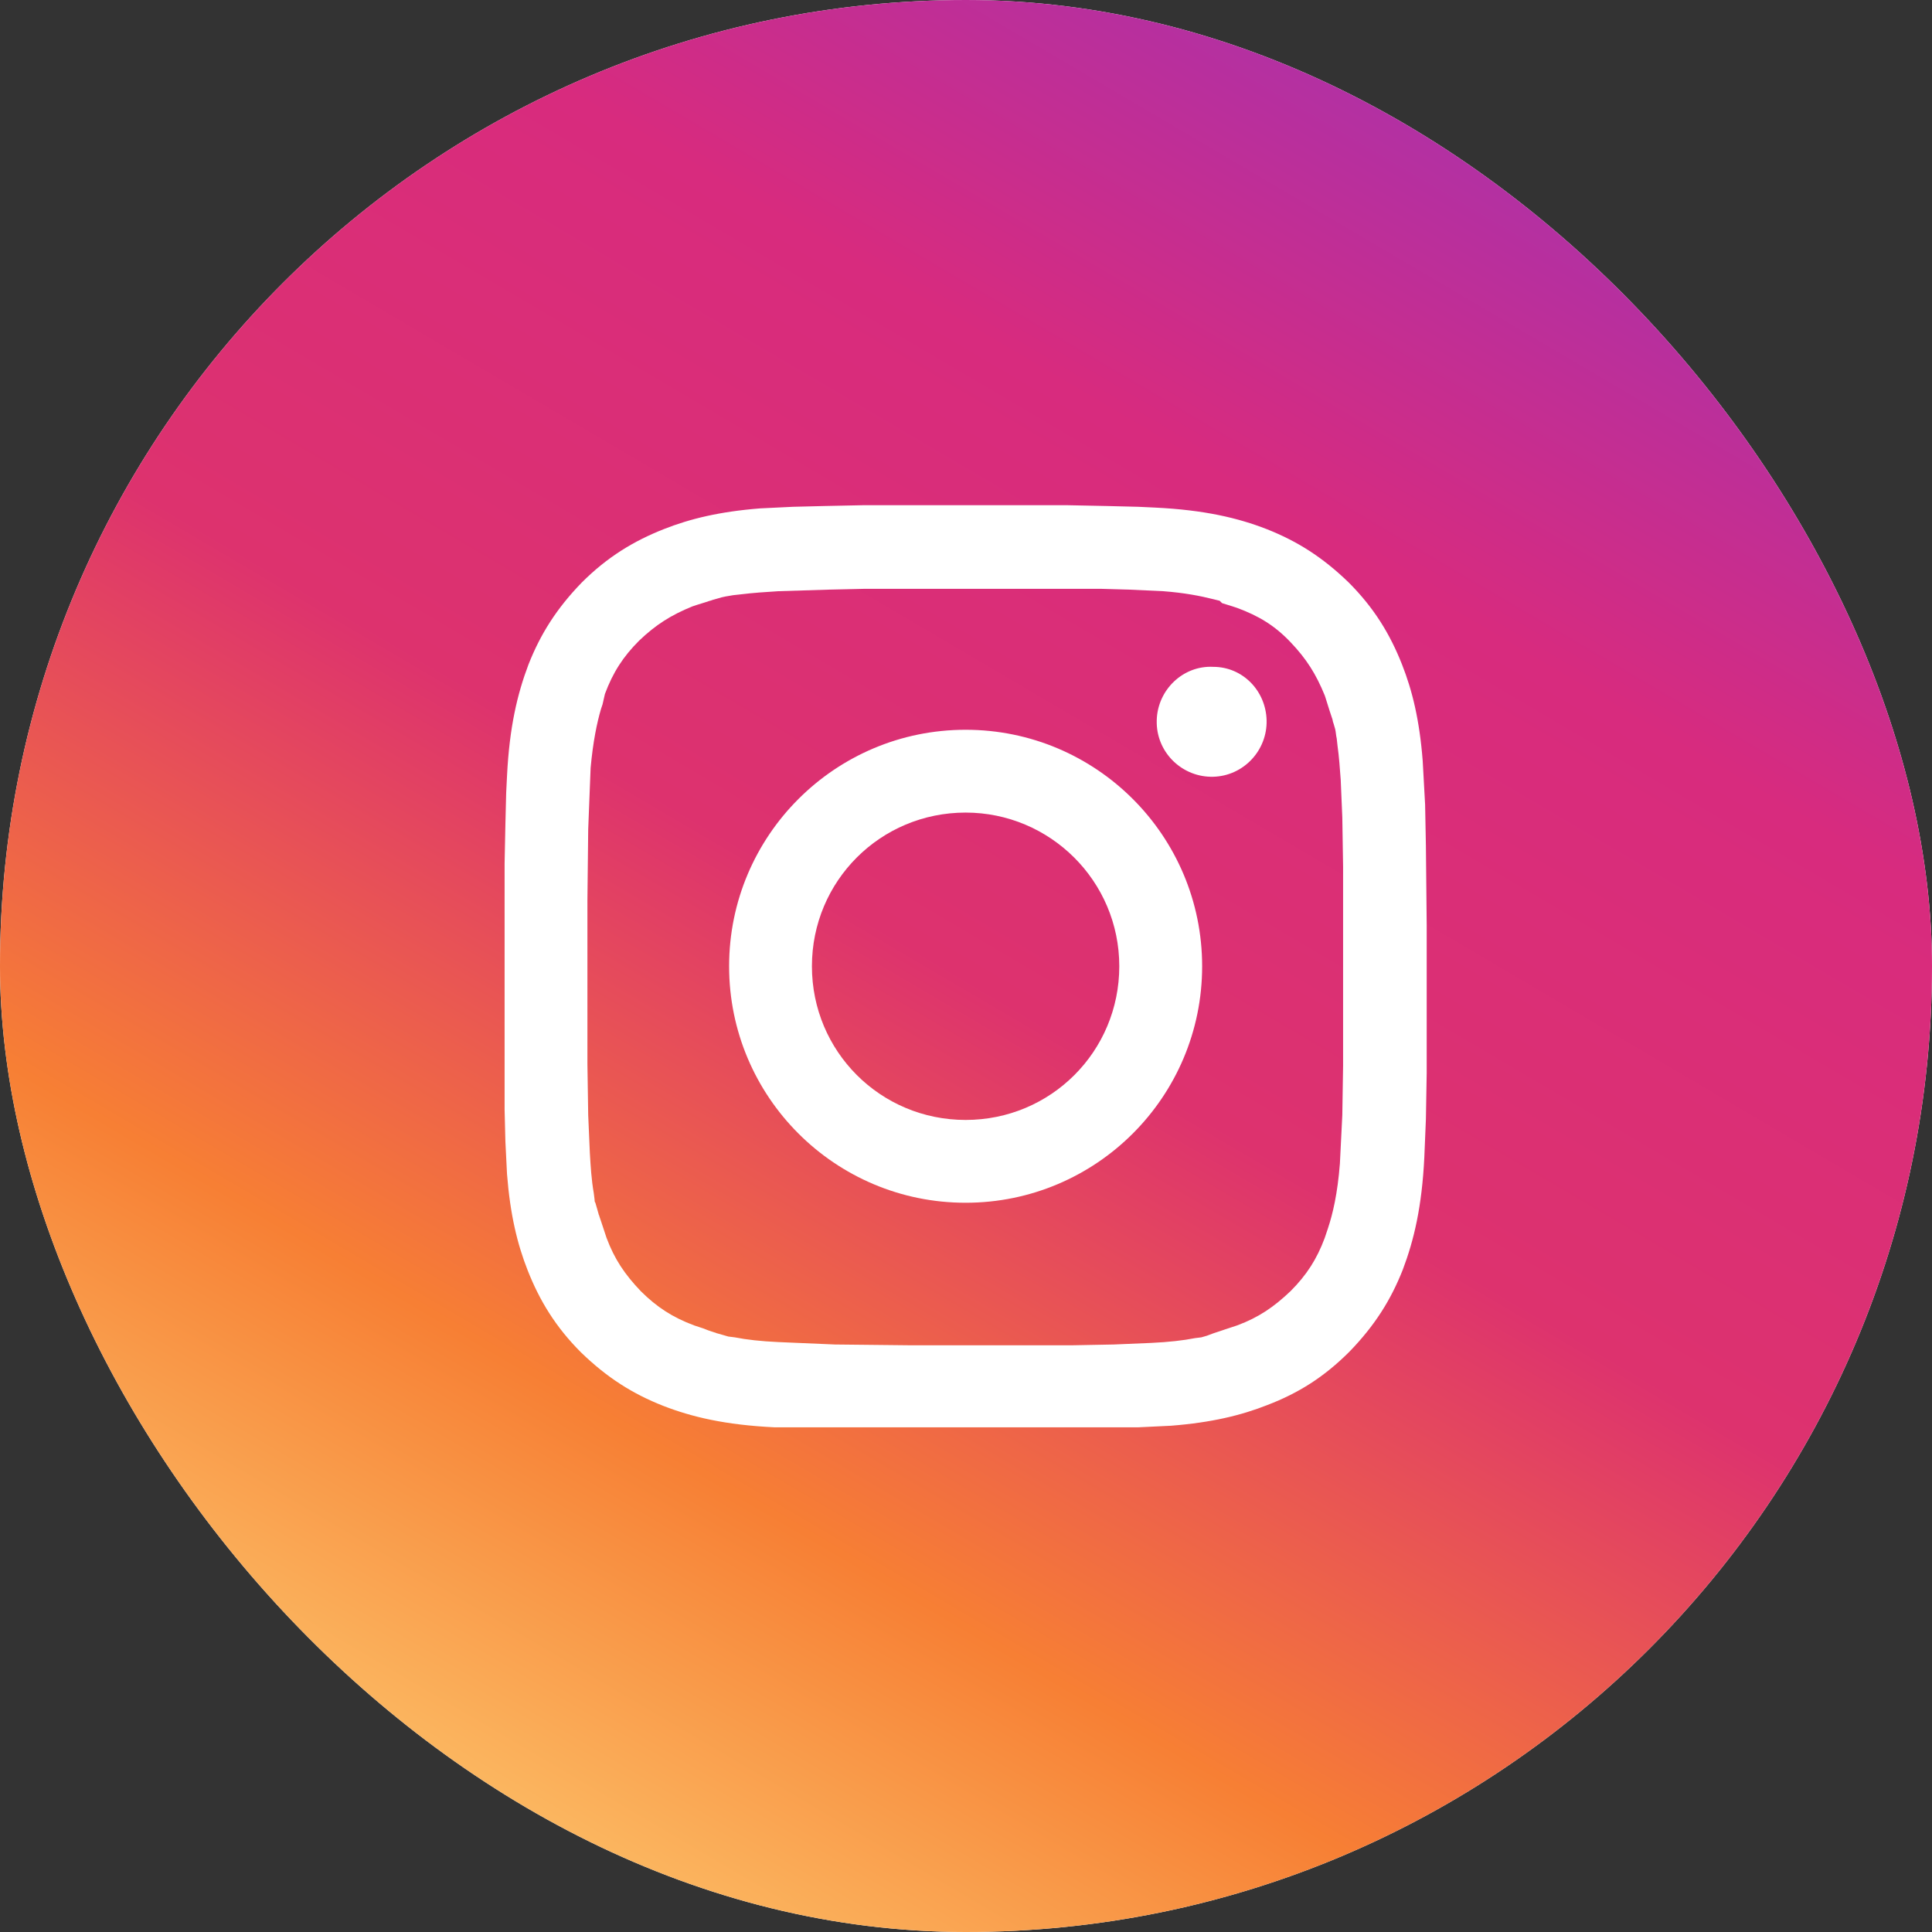 <?xml version="1.0" encoding="UTF-8"?> <svg xmlns="http://www.w3.org/2000/svg" width="44" height="44" viewBox="0 0 44 44" fill="none"><rect x="0" y="0" width="44" height="44" fill="#333333" stroke="none"/><rect width="44" height="44" rx="22" fill="white"></rect><rect width="44" height="44" rx="22" fill="url(#paint0_linear_143_19032)"></rect><g clip-path="url(#clip0_143_19032)"><path d="M22.953 11.506H24.313L25.202 11.524L25.927 11.542L26.308 11.56C27.433 11.615 28.194 11.796 28.847 12.05C29.536 12.322 30.116 12.685 30.715 13.265C31.295 13.845 31.658 14.444 31.93 15.133C32.166 15.731 32.329 16.402 32.401 17.327L32.456 18.325L32.474 19.267L32.492 21.063V24.436L32.474 25.488L32.438 26.358C32.383 27.483 32.202 28.244 31.948 28.915C31.676 29.604 31.313 30.185 30.733 30.783C30.153 31.363 29.573 31.726 28.865 31.998C28.267 32.234 27.596 32.397 26.671 32.47L25.547 32.524L24.549 32.542L22.935 32.56H19.562L18.51 32.542L17.64 32.506C16.515 32.452 15.754 32.27 15.101 32.016C14.412 31.744 13.832 31.381 13.233 30.801C12.653 30.221 12.29 29.622 12.018 28.933C11.782 28.335 11.619 27.664 11.547 26.739L11.51 25.995L11.492 25.27L11.492 24.327V22.659V19.666L11.51 18.778L11.528 18.052L11.547 17.672C11.601 16.565 11.782 15.804 12.036 15.133C12.308 14.444 12.671 13.863 13.251 13.265C13.832 12.685 14.43 12.322 15.119 12.05C15.718 11.814 16.389 11.651 17.313 11.578L18.057 11.542L18.782 11.524L19.653 11.506H21.013C21.031 11.506 22.953 11.506 22.953 11.506ZM24.277 13.41H19.689L18.891 13.428L17.73 13.464C17.44 13.482 17.15 13.501 16.86 13.537L16.697 13.555C16.588 13.573 16.461 13.591 16.352 13.628L16.225 13.664C16.189 13.682 16.153 13.682 16.116 13.7L15.881 13.773L15.772 13.809C15.282 14.008 14.938 14.226 14.557 14.589C14.194 14.951 13.959 15.314 13.777 15.804L13.723 16.04L13.687 16.148C13.596 16.457 13.505 16.892 13.451 17.49L13.433 17.944L13.396 18.887L13.378 20.501V24.236L13.396 25.397L13.433 26.249C13.451 26.558 13.469 26.866 13.523 27.174L13.541 27.319C13.541 27.337 13.541 27.374 13.559 27.392L13.596 27.519L13.632 27.646C13.632 27.664 13.65 27.682 13.65 27.7L13.687 27.809L13.723 27.918L13.741 27.972L13.813 28.19C13.995 28.679 14.23 29.024 14.593 29.405C14.956 29.767 15.319 30.003 15.808 30.185L16.026 30.257L16.116 30.293L16.171 30.312L16.28 30.348C16.298 30.348 16.316 30.366 16.334 30.366L16.461 30.402L16.588 30.439L16.733 30.457C17.005 30.511 17.332 30.547 17.73 30.565L19.018 30.62L20.723 30.638H24.422L25.365 30.62L26.218 30.584C26.616 30.565 26.943 30.529 27.215 30.475L27.36 30.457L27.487 30.42L27.632 30.366L27.686 30.348L27.795 30.312L27.904 30.275L27.959 30.257L28.176 30.185C28.666 30.003 29.01 29.767 29.391 29.405C29.754 29.042 29.99 28.679 30.171 28.19L30.244 27.972C30.352 27.646 30.461 27.192 30.515 26.503L30.57 25.397L30.588 24.273V22.659V19.739L30.57 18.615L30.534 17.762C30.515 17.508 30.497 17.236 30.461 16.983L30.443 16.819C30.425 16.747 30.425 16.674 30.407 16.602L30.37 16.475C30.352 16.439 30.352 16.384 30.334 16.348L30.298 16.239L30.28 16.185L30.189 15.895L30.171 15.84C29.971 15.35 29.754 15.006 29.391 14.625C29.029 14.244 28.666 14.027 28.176 13.845L28.067 13.809L27.832 13.736L27.777 13.682L27.632 13.646C27.342 13.573 26.979 13.501 26.49 13.464L25.71 13.428L25.075 13.41H24.277Z" fill="white"></path><path d="M21.991 16.62C24.966 16.62 27.378 19.032 27.378 22.006C27.378 24.98 24.966 27.392 21.991 27.392C19.017 27.392 16.605 24.98 16.605 22.006C16.605 19.032 19.017 16.62 21.991 16.62ZM21.991 18.506C20.051 18.506 18.491 20.065 18.491 22.006C18.491 23.946 20.051 25.506 21.991 25.506C23.932 25.506 25.491 23.946 25.491 22.006C25.491 20.065 23.914 18.506 21.991 18.506ZM28.846 16.402C28.864 17.091 28.32 17.672 27.631 17.69C26.942 17.708 26.362 17.164 26.344 16.475C26.344 16.457 26.344 16.42 26.344 16.402C26.362 15.713 26.942 15.151 27.631 15.187C28.302 15.187 28.828 15.731 28.846 16.402Z" fill="white"></path></g><defs><linearGradient id="paint0_linear_143_19032" x1="8.889" y1="44.126" x2="34.725" y2="0.19" gradientUnits="userSpaceOnUse"><stop stop-color="#FDD074"></stop><stop offset="0.25" stop-color="#F77F34"></stop><stop offset="0.5" stop-color="#DD326E"></stop><stop offset="0.75" stop-color="#D82B7E"></stop><stop offset="1" stop-color="#A432B1"></stop></linearGradient><clipPath id="clip0_143_19032"><rect width="21" height="21" fill="white" transform="translate(11.492 11.506)"></rect></clipPath></defs></svg> 